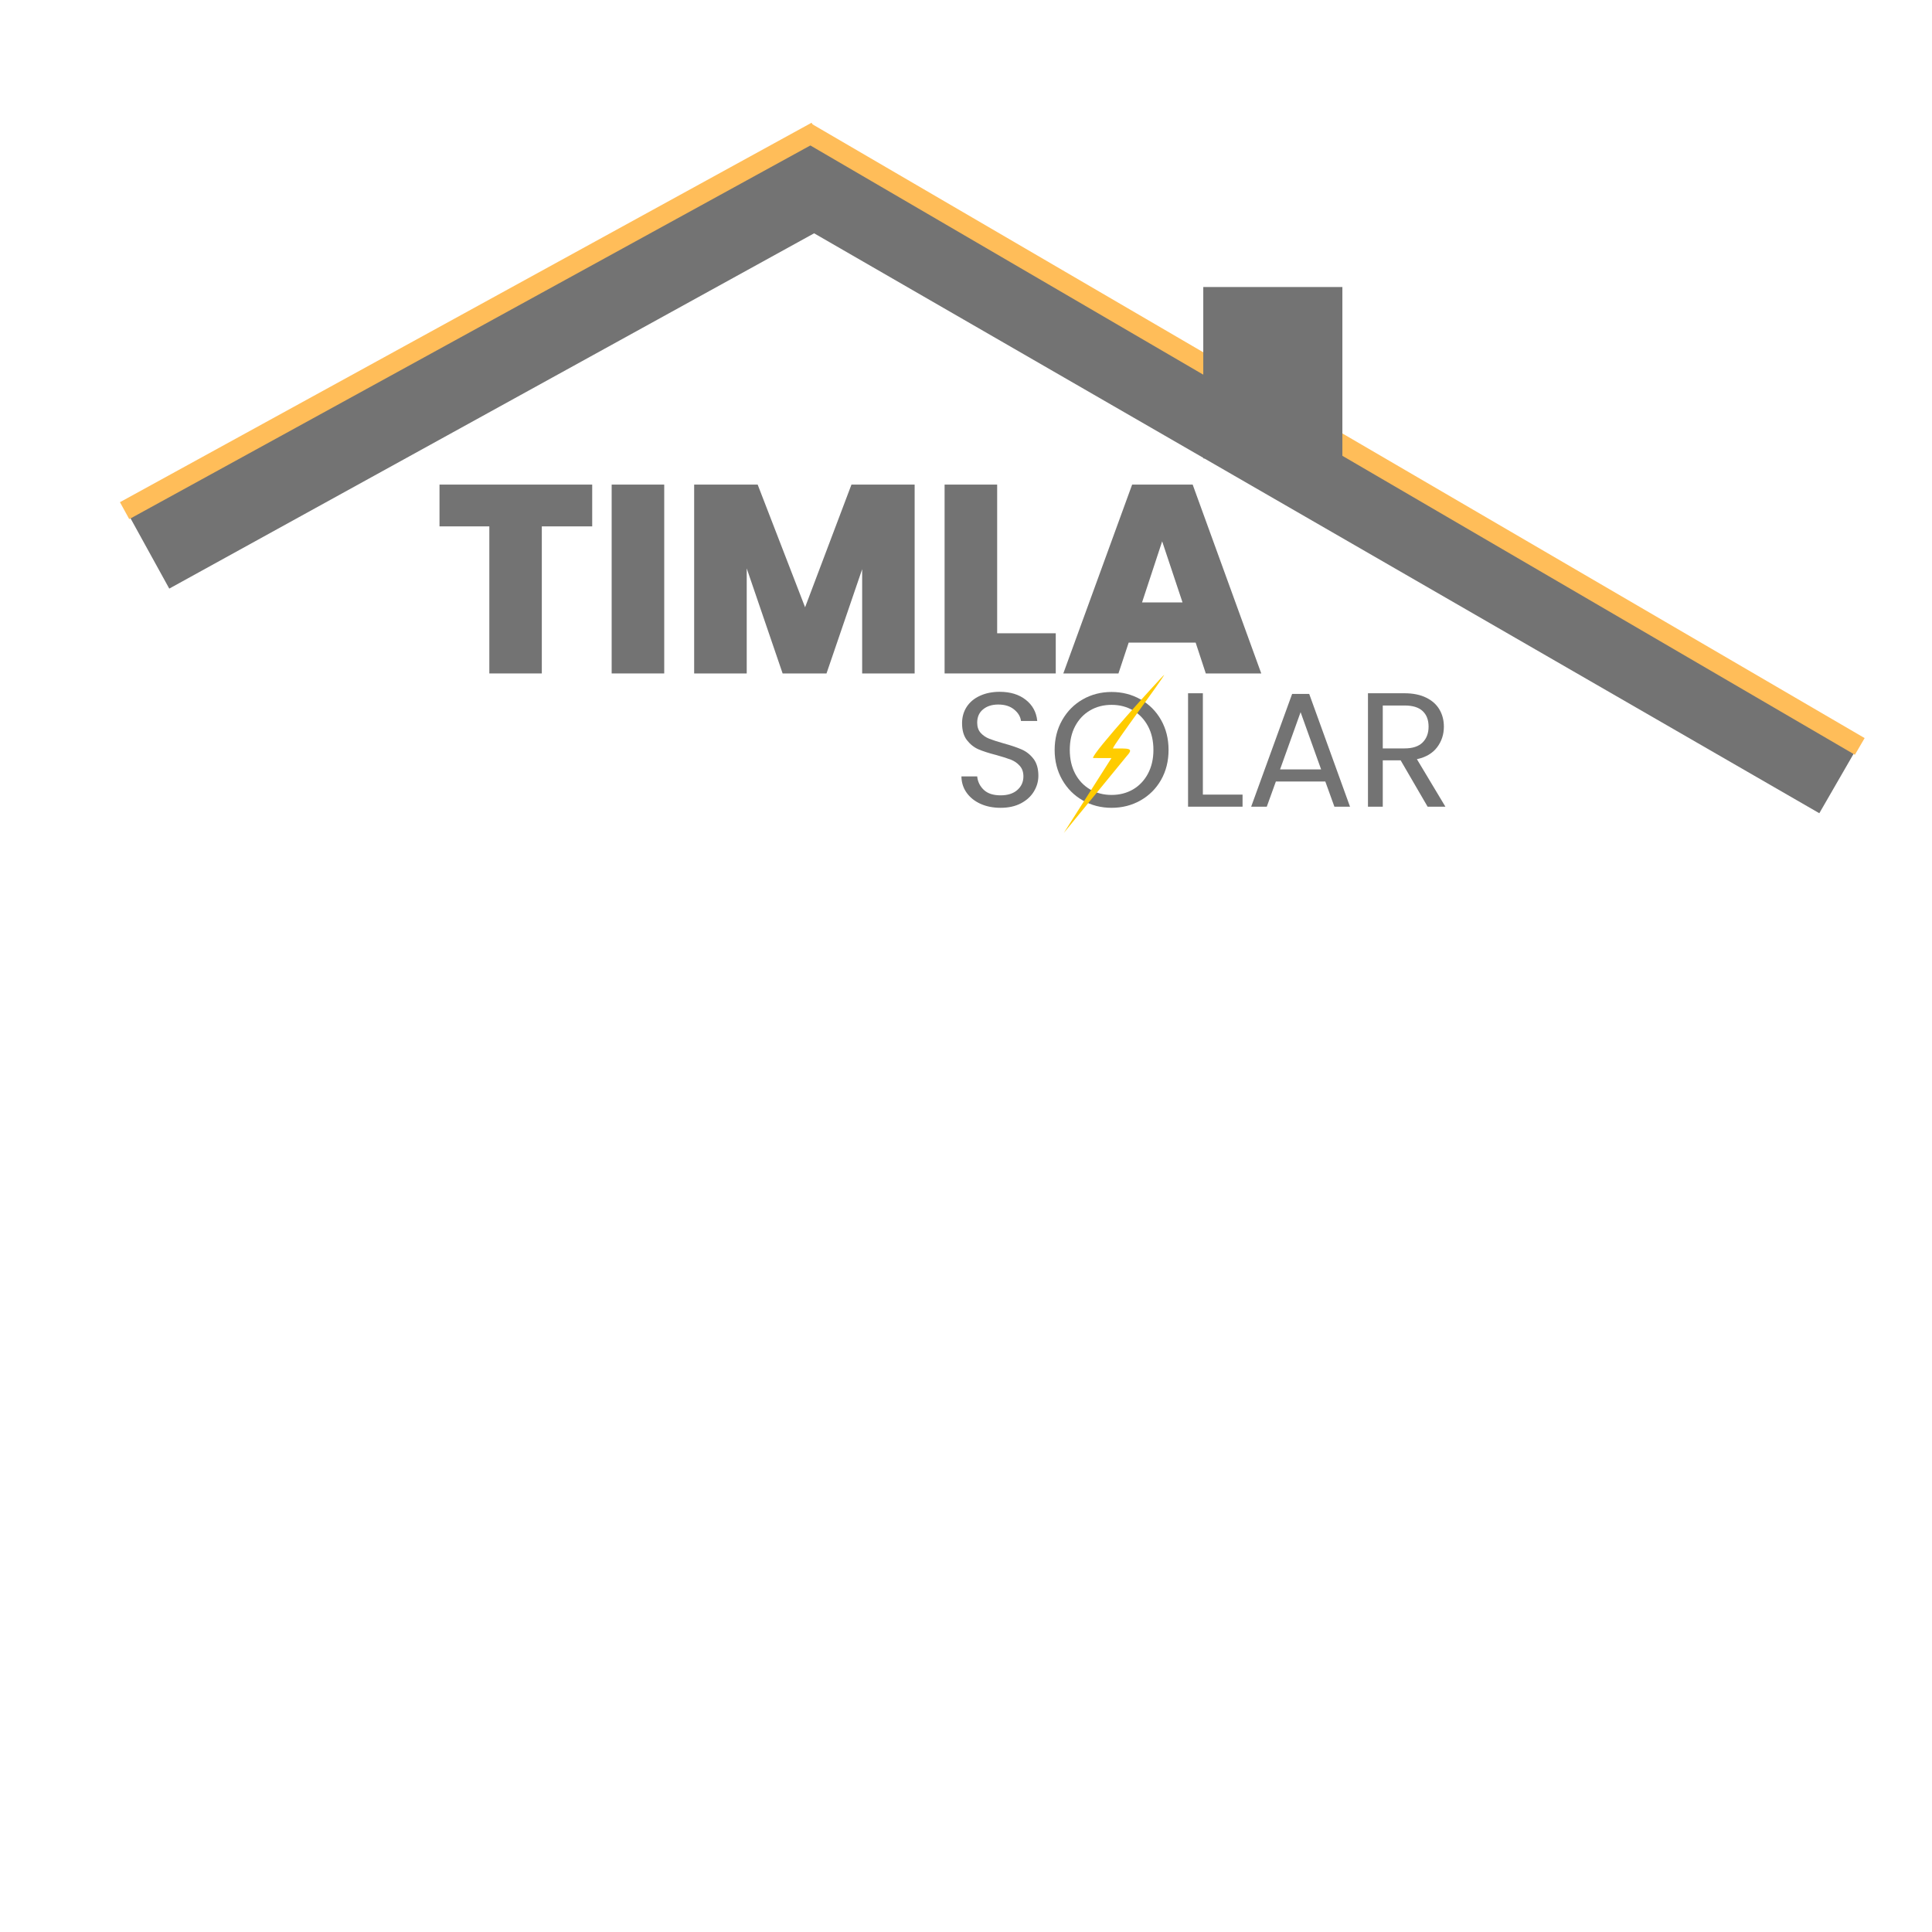 <svg xmlns="http://www.w3.org/2000/svg" xmlns:xlink="http://www.w3.org/1999/xlink" width="500" zoomAndPan="magnify" viewBox="0 75 375 375" height="500" preserveAspectRatio="xMidYMid meet" version="1.0"><defs><g/><clipPath id="3482fff634"><path d="M 206.48 205.938 L 225.98 205.938 L 225.98 236.688 L 206.48 236.688 Z M 206.48 205.938 " clip-rule="nonzero"/></clipPath></defs><path stroke-linecap="butt" transform="matrix(0.657, -0.362, 0.362, 0.657, 25.251, 175.451)" fill="none" stroke-linejoin="miter" d="M -0 10.501 L 202.804 10.502 " stroke="#737373" stroke-width="21" stroke-opacity="1" stroke-miterlimit="4"/><path stroke-linecap="butt" transform="matrix(-0.65, -0.375, 0.375, -0.65, 353.13, 232.847)" fill="none" stroke-linejoin="miter" d="M 0.001 10.5 L 312.179 10.499 " stroke="#737373" stroke-width="21" stroke-opacity="1" stroke-miterlimit="4"/><g fill="#737373" fill-opacity="1"><g transform="translate(184.814, 231.577)"><g><path d="M 9.406 0.219 C 7.957 0.219 6.66 -0.035 5.516 -0.547 C 4.367 -1.066 3.469 -1.785 2.812 -2.703 C 2.156 -3.617 1.816 -4.676 1.797 -5.875 L 4.859 -5.875 C 4.961 -4.844 5.391 -3.973 6.141 -3.266 C 6.891 -2.555 7.977 -2.203 9.406 -2.203 C 10.781 -2.203 11.859 -2.547 12.641 -3.234 C 13.43 -3.922 13.828 -4.801 13.828 -5.875 C 13.828 -6.719 13.594 -7.398 13.125 -7.922 C 12.664 -8.453 12.086 -8.852 11.391 -9.125 C 10.703 -9.395 9.77 -9.691 8.594 -10.016 C 7.133 -10.391 5.969 -10.766 5.094 -11.141 C 4.227 -11.523 3.484 -12.117 2.859 -12.922 C 2.234 -13.734 1.922 -14.828 1.922 -16.203 C 1.922 -17.398 2.223 -18.461 2.828 -19.391 C 3.441 -20.316 4.301 -21.031 5.406 -21.531 C 6.52 -22.039 7.789 -22.297 9.219 -22.297 C 11.281 -22.297 12.969 -21.781 14.281 -20.75 C 15.602 -19.719 16.348 -18.348 16.516 -16.641 L 13.359 -16.641 C 13.254 -17.484 12.812 -18.223 12.031 -18.859 C 11.25 -19.504 10.219 -19.828 8.938 -19.828 C 7.738 -19.828 6.758 -19.516 6 -18.891 C 5.238 -18.273 4.859 -17.41 4.859 -16.297 C 4.859 -15.492 5.082 -14.836 5.531 -14.328 C 5.988 -13.828 6.547 -13.445 7.203 -13.188 C 7.867 -12.926 8.805 -12.625 10.016 -12.281 C 11.461 -11.883 12.629 -11.488 13.516 -11.094 C 14.398 -10.707 15.156 -10.109 15.781 -9.297 C 16.414 -8.484 16.734 -7.383 16.734 -6 C 16.734 -4.926 16.445 -3.914 15.875 -2.969 C 15.312 -2.02 14.473 -1.25 13.359 -0.656 C 12.242 -0.07 10.926 0.219 9.406 0.219 Z M 9.406 0.219 "/></g></g></g><g fill="#737373" fill-opacity="1"><g transform="translate(203.347, 231.577)"><g><path d="M 12.406 0.219 C 10.363 0.219 8.5 -0.258 6.812 -1.219 C 5.133 -2.176 3.805 -3.508 2.828 -5.219 C 1.848 -6.938 1.359 -8.867 1.359 -11.016 C 1.359 -13.16 1.848 -15.094 2.828 -16.812 C 3.805 -18.531 5.133 -19.867 6.812 -20.828 C 8.5 -21.785 10.363 -22.266 12.406 -22.266 C 14.469 -22.266 16.344 -21.785 18.031 -20.828 C 19.719 -19.867 21.047 -18.535 22.016 -16.828 C 22.984 -15.117 23.469 -13.18 23.469 -11.016 C 23.469 -8.848 22.984 -6.91 22.016 -5.203 C 21.047 -3.504 19.719 -2.176 18.031 -1.219 C 16.344 -0.258 14.469 0.219 12.406 0.219 Z M 12.406 -2.281 C 13.945 -2.281 15.332 -2.633 16.562 -3.344 C 17.789 -4.062 18.758 -5.082 19.469 -6.406 C 20.176 -7.738 20.531 -9.273 20.531 -11.016 C 20.531 -12.785 20.176 -14.328 19.469 -15.641 C 18.758 -16.961 17.797 -17.977 16.578 -18.688 C 15.359 -19.406 13.969 -19.766 12.406 -19.766 C 10.852 -19.766 9.461 -19.406 8.234 -18.688 C 7.016 -17.977 6.051 -16.961 5.344 -15.641 C 4.645 -14.328 4.297 -12.785 4.297 -11.016 C 4.297 -9.273 4.645 -7.738 5.344 -6.406 C 6.051 -5.082 7.02 -4.062 8.25 -3.344 C 9.488 -2.633 10.875 -2.281 12.406 -2.281 Z M 12.406 -2.281 "/></g></g></g><g fill="#737373" fill-opacity="1"><g transform="translate(228.163, 231.577)"><g><path d="M 5.312 -2.344 L 13.016 -2.344 L 13.016 0 L 2.438 0 L 2.438 -22.016 L 5.312 -22.016 Z M 5.312 -2.344 "/></g></g></g><g fill="#737373" fill-opacity="1"><g transform="translate(241.803, 231.577)"><g><path d="M 15.438 -4.891 L 5.844 -4.891 L 4.078 0 L 1.047 0 L 9 -21.891 L 12.312 -21.891 L 20.234 0 L 17.203 0 Z M 14.625 -7.234 L 10.641 -18.344 L 6.656 -7.234 Z M 14.625 -7.234 "/></g></g></g><g fill="#737373" fill-opacity="1"><g transform="translate(263.083, 231.577)"><g><path d="M 14.016 0 L 8.781 -9 L 5.312 -9 L 5.312 0 L 2.438 0 L 2.438 -22.016 L 9.531 -22.016 C 11.195 -22.016 12.602 -21.727 13.75 -21.156 C 14.895 -20.594 15.75 -19.828 16.312 -18.859 C 16.883 -17.891 17.172 -16.781 17.172 -15.531 C 17.172 -14.02 16.734 -12.688 15.859 -11.531 C 14.992 -10.375 13.688 -9.602 11.938 -9.219 L 17.469 0 Z M 5.312 -11.312 L 9.531 -11.312 C 11.094 -11.312 12.258 -11.691 13.031 -12.453 C 13.812 -13.223 14.203 -14.25 14.203 -15.531 C 14.203 -16.844 13.816 -17.852 13.047 -18.562 C 12.285 -19.281 11.113 -19.641 9.531 -19.641 L 5.312 -19.641 Z M 5.312 -11.312 "/></g></g></g><g fill="#737373" fill-opacity="1"><g transform="translate(84.416, 205.716)"><g><path d="M 30.531 -36.656 L 30.531 -28.547 L 20.75 -28.547 L 20.75 0 L 10.562 0 L 10.562 -28.547 L 0.891 -28.547 L 0.891 -36.656 Z M 30.531 -36.656 "/></g></g></g><g fill="#737373" fill-opacity="1"><g transform="translate(115.817, 205.716)"><g><path d="M 13.109 -36.656 L 13.109 0 L 2.906 0 L 2.906 -36.656 Z M 13.109 -36.656 "/></g></g></g><g fill="#737373" fill-opacity="1"><g transform="translate(131.829, 205.716)"><g><path d="M 45.703 -36.656 L 45.703 0 L 35.516 0 L 35.516 -20.234 L 28.594 0 L 20.078 0 L 13.109 -20.391 L 13.109 0 L 2.906 0 L 2.906 -36.656 L 15.234 -36.656 L 24.438 -12.844 L 33.438 -36.656 Z M 45.703 -36.656 "/></g></g></g><g fill="#737373" fill-opacity="1"><g transform="translate(180.439, 205.716)"><g><path d="M 13.109 -7.797 L 24.484 -7.797 L 24.484 0 L 2.906 0 L 2.906 -36.656 L 13.109 -36.656 Z M 13.109 -7.797 "/></g></g></g><g fill="#737373" fill-opacity="1"><g transform="translate(205.966, 205.716)"><g><path d="M 26.109 -5.984 L 13.109 -5.984 L 11.125 0 L 0.422 0 L 13.781 -36.656 L 25.531 -36.656 L 38.844 0 L 28.078 0 Z M 23.562 -13.781 L 19.609 -25.641 L 15.703 -13.781 Z M 23.562 -13.781 "/></g></g></g><path stroke-linecap="butt" transform="matrix(0.658, -0.361, 0.361, 0.658, 23.281, 172.473)" fill="none" stroke-linejoin="miter" d="M 0.001 2.501 L 204.022 2.501 " stroke="#ffbd59" stroke-width="5" stroke-opacity="1" stroke-miterlimit="4"/><path stroke-linecap="butt" transform="matrix(-0.648, -0.378, 0.378, -0.648, 360.036, 221.501)" fill="none" stroke-linejoin="miter" d="M 0 2.498 L 315.349 2.498 " stroke="#ffbd59" stroke-width="5" stroke-opacity="1" stroke-miterlimit="4"/><path stroke-linecap="butt" transform="matrix(0, -0.75, 0.75, 0, 233.554, 163.976)" fill="none" stroke-linejoin="miter" d="M -0.001 18.001 L 44.358 18.001 " stroke="#737373" stroke-width="36" stroke-opacity="1" stroke-miterlimit="4"/><g clip-path="url(#3482fff634)"><path fill="#ffcc00" d="M 212.156 222.133 L 215.73 222.141 L 206.48 236.676 L 218.746 221.695 C 220.203 220.102 218.922 220.289 216.016 220.281 C 216.078 219.594 225.652 206.867 225.98 205.953 C 225.145 206.754 211.992 221.164 212.156 222.133 Z M 212.156 222.133 " fill-opacity="1" fill-rule="evenodd"/></g></svg>